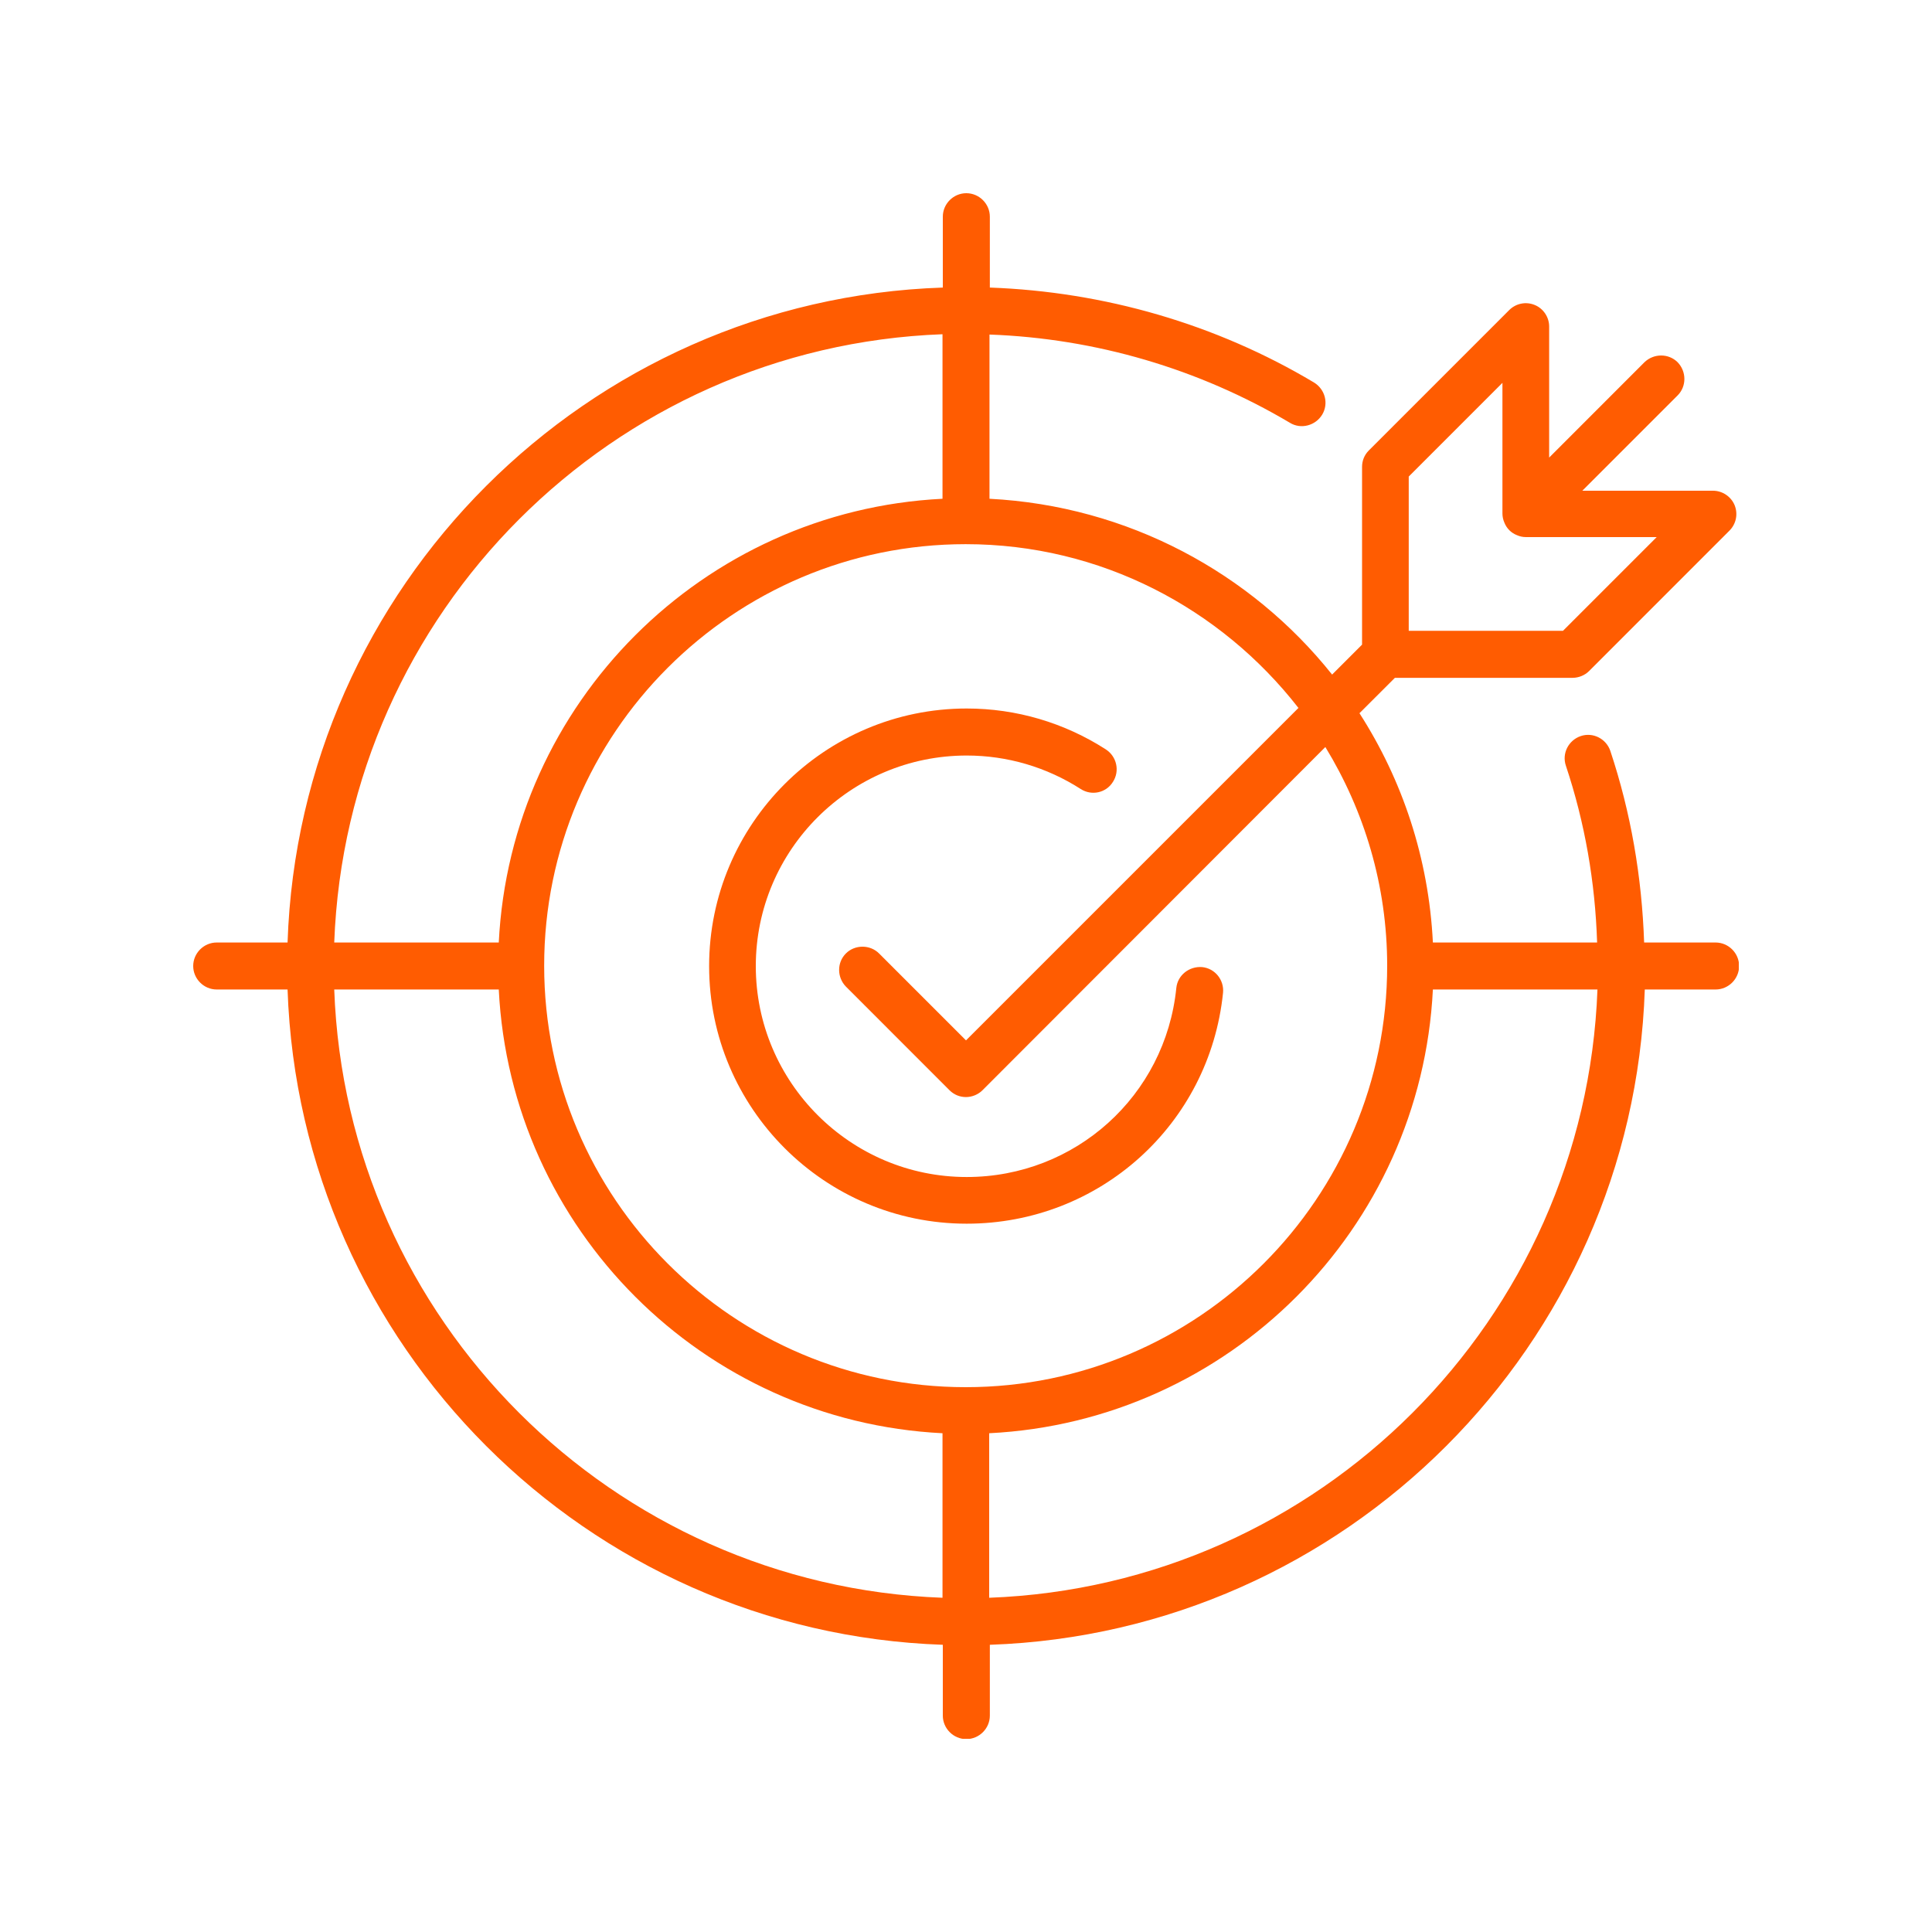 <svg width="50" height="50" viewBox="0 0 50 50" fill="none" xmlns="http://www.w3.org/2000/svg">
<g clip-path="url(#clip0_18055_2953)">
<path d="M44.392 24.392H42.55C42.492 22.7 42.208 21.033 41.675 19.433C41.567 19.117 41.225 18.942 40.908 19.05C40.592 19.158 40.417 19.5 40.525 19.817C41.017 21.292 41.283 22.825 41.333 24.392H37.083C36.975 22.208 36.292 20.183 35.183 18.458L36.1 17.542H40.7C40.858 17.542 41.017 17.475 41.125 17.367L44.758 13.733C44.933 13.558 44.983 13.3 44.892 13.075C44.8 12.85 44.575 12.7 44.333 12.7H40.95L43.417 10.233C43.65 10 43.65 9.617 43.417 9.375C43.183 9.142 42.8 9.142 42.558 9.375L40.092 11.842V8.45C40.092 8.208 39.942 7.983 39.717 7.892C39.492 7.8 39.233 7.85 39.058 8.025L35.425 11.658C35.308 11.775 35.25 11.925 35.25 12.083V16.683L34.475 17.458C32.375 14.825 29.192 13.092 25.608 12.908V8.658C28.35 8.758 31.025 9.542 33.383 10.942C33.667 11.117 34.042 11.017 34.217 10.733C34.392 10.442 34.292 10.075 34.008 9.9C31.467 8.383 28.575 7.55 25.617 7.442V5.608C25.617 5.275 25.342 5 25.008 5C24.675 5 24.4 5.275 24.4 5.608V7.442C15.183 7.75 7.75 15.183 7.442 24.392H5.608C5.275 24.392 5 24.667 5 25C5 25.333 5.275 25.608 5.608 25.608H7.442C7.758 34.817 15.183 42.25 24.4 42.567V44.4C24.4 44.733 24.675 45.008 25.008 45.008C25.342 45.008 25.617 44.733 25.617 44.4V42.567C34.825 42.25 42.258 34.817 42.567 25.608H44.4C44.733 25.608 45.008 25.333 45.008 25C45.008 24.667 44.733 24.392 44.4 24.392H44.392ZM36.458 12.333L38.883 9.908V13.292C38.883 13.367 38.9 13.45 38.933 13.525C38.992 13.675 39.108 13.792 39.258 13.85C39.333 13.883 39.408 13.9 39.492 13.9H42.875L40.45 16.325H36.458V12.333ZM33.608 18.317L25 26.925L22.75 24.675C22.517 24.442 22.125 24.442 21.892 24.675C21.658 24.908 21.658 25.292 21.892 25.533L24.575 28.217C24.692 28.333 24.842 28.392 25 28.392C25.158 28.392 25.317 28.325 25.425 28.217L34.3 19.333C35.308 20.983 35.9 22.917 35.9 24.992C35.9 31.008 31.008 35.9 24.992 35.9C18.975 35.9 14.083 31.008 14.083 24.992C14.083 18.975 18.975 14.083 24.992 14.083C28.492 14.083 31.6 15.75 33.6 18.317H33.608ZM24.392 8.65V12.908C18.192 13.217 13.217 18.192 12.908 24.392H8.65C8.967 15.85 15.85 8.967 24.392 8.65ZM8.65 25.608H12.908C13.217 31.808 18.192 36.783 24.392 37.092V41.35C15.85 41.033 8.958 34.15 8.65 25.608ZM25.6 41.35V37.092C31.8 36.783 36.775 31.808 37.083 25.608H41.342C41.025 34.15 34.142 41.033 25.6 41.35Z" fill="#FF5C01"/>
<path d="M18.352 25.003C18.352 28.678 21.343 31.669 25.018 31.669C28.452 31.669 31.302 29.103 31.652 25.694C31.685 25.361 31.443 25.061 31.11 25.028C30.777 25.003 30.477 25.236 30.443 25.569C30.16 28.361 27.827 30.461 25.018 30.461C22.01 30.461 19.56 28.011 19.56 25.003C19.56 21.994 22.01 19.553 25.018 19.553C26.068 19.553 27.085 19.853 27.968 20.419C28.252 20.603 28.627 20.519 28.802 20.236C28.985 19.953 28.902 19.578 28.618 19.394C27.543 18.703 26.302 18.336 25.018 18.336C21.343 18.336 18.352 21.328 18.352 25.003Z" fill="#FF5C01"/>
</g>
<defs>
<clipPath id="clip0_18055_2953">
<rect width="40" height="40" fill="white" transform="translate(5 5)"/>
</clipPath>
</defs>
</svg>
